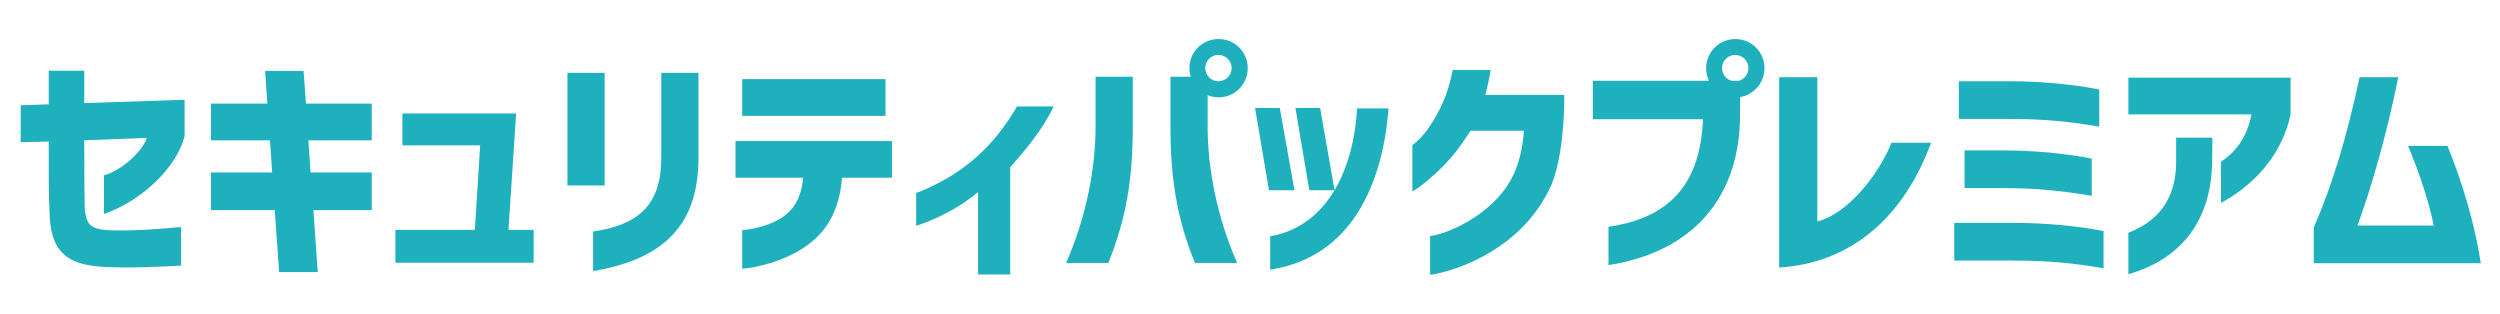 <svg width="350" height="44" viewBox="0 0 350 44" fill="none" xmlns="http://www.w3.org/2000/svg">
<path d="M14.922 37.386C10.252 37.184 7.228 35.941 6.959 30.363C6.791 26.835 6.825 23.946 6.825 19.813L2.893 19.914V14.739L6.825 14.605V9.901H11.797V14.437L25.842 13.966V19.174H25.808C24.7 23.374 20.029 28.045 14.553 29.96V24.55C17.005 23.878 19.861 21.291 20.567 19.309L11.797 19.645C11.797 24.282 11.831 28.616 11.864 29.254C12.1 31.438 12.604 32.11 15.46 32.245C18.82 32.379 23.793 31.942 25.338 31.774V37.184C22.953 37.318 18.383 37.554 14.922 37.386ZM39.074 38.091L38.469 29.422H29.532V24.147H38.1L37.797 19.645H29.532V14.504H37.428L37.125 9.934H42.501L42.837 14.504H52.044V19.645H43.173L43.476 24.147H52.044V29.422H43.879L44.484 38.091H39.074ZM55.358 36.781V32.178H66.48L67.219 20.35H56.333V15.882H72.259L71.184 32.178H74.712V36.781H55.358ZM83.038 32.413C89.187 31.506 92.58 28.885 92.58 22.064V10.203H97.788V22.064C97.788 31.573 92.883 36.277 83.038 37.957V32.413ZM79.443 25.962V10.203H84.651V25.962H79.443ZM103.911 32.211C104.751 32.178 106.498 31.875 108.144 31.17C110.765 30.027 112.109 28.213 112.445 24.886H102.97V19.746H124.877V24.886H117.888C117.485 29.758 115.536 32.648 112.647 34.597C109.757 36.579 105.792 37.52 103.911 37.621V32.211ZM103.911 16.218V11.077H123.97V16.218H103.911ZM136.931 26.902C135.486 28.078 134.041 29.019 132.697 29.725C130.547 30.867 128.598 31.539 128.262 31.606V27.003C128.665 26.936 130.984 25.962 133.369 24.483C136.292 22.635 139.484 19.88 142.374 14.907H147.515C145.936 18.234 143.348 21.258 141.433 23.408V38.427H136.931V26.902ZM170.617 13.63C170.079 13.63 169.541 13.53 169.071 13.328V17.763C169.071 23.408 170.314 30.262 173.204 36.814H167.29C164.737 30.565 163.863 24.853 163.863 17.763V10.741H166.685C166.585 10.371 166.517 9.968 166.517 9.531C166.517 7.28 168.332 5.466 170.617 5.466C172.868 5.466 174.682 7.28 174.682 9.531C174.682 11.816 172.868 13.63 170.617 13.63ZM149.247 36.814C152.137 30.262 153.38 23.408 153.38 17.763V10.741H158.588V17.763C158.588 24.853 157.714 30.565 155.161 36.814H149.247ZM168.735 9.531C168.735 10.539 169.575 11.379 170.583 11.379C171.591 11.379 172.431 10.539 172.431 9.531C172.431 8.523 171.591 7.683 170.583 7.683C169.575 7.683 168.735 8.523 168.735 9.531ZM177.659 26.634L175.71 15.109H179.171L181.221 26.634H177.659ZM177.827 37.755V33.085C181.994 32.346 184.85 29.893 186.765 26.734L186.832 26.634H183.304L181.355 15.109H184.816L186.832 26.634C188.882 23.173 189.789 18.973 189.99 15.176H194.392C193.989 20.586 192.645 25.726 190.091 29.758C187.47 33.891 183.506 36.882 177.827 37.755ZM200.215 33.051C202.298 32.816 206.061 31.102 208.648 28.717C211.37 26.264 212.983 23.274 213.352 18.301H205.893C204.247 20.821 203.272 21.997 202.096 23.206C200.92 24.416 198.804 26.264 197.728 26.802V20.317C198.3 19.914 199.106 19.208 200.148 17.696C201.391 15.848 202.701 13.429 203.373 9.8H208.682C208.514 11.043 208.212 12.219 207.943 13.294H218.997C218.997 19.746 218.056 24.013 217.082 26.13C213.184 34.597 204.448 37.822 200.215 38.494V33.051ZM225.188 31.741C229.488 31.136 232.68 29.624 234.864 27.171C237.048 24.718 238.224 21.258 238.426 16.688H223.004V11.312H239.266C238.997 10.774 238.863 10.17 238.863 9.531C238.863 7.28 240.677 5.466 242.962 5.466C245.213 5.466 247.028 7.28 247.028 9.531C247.028 11.581 245.549 13.261 243.6 13.597V16.251C243.6 21.358 242.189 26.533 238.594 30.498C235.671 33.723 231.336 36.142 225.188 37.117V31.741ZM241.08 9.531C241.08 10.371 241.652 11.11 242.424 11.312H243.432C244.205 11.11 244.776 10.371 244.776 9.531C244.776 8.523 243.936 7.683 242.928 7.683C241.92 7.683 241.08 8.523 241.08 9.531ZM249.083 37.453V10.808H254.425V31.002C258.457 30.027 262.892 24.752 264.807 19.981H270.351C266.622 30.128 259.431 36.814 249.083 37.453ZM294.496 37.554C290.397 36.848 286.802 36.478 281.796 36.478H273.597V31.203H281.796C286.466 31.203 290.901 31.64 294.496 32.346V37.554ZM274.236 16.654V11.379H281.392C285.895 11.379 290.196 11.816 293.892 12.522V17.73C289.725 17.024 286.264 16.654 281.392 16.654H274.236ZM275.042 26.331V21.056H280.216C284.719 21.056 289.02 21.459 292.85 22.198V27.406C288.549 26.701 285.088 26.331 280.216 26.331H275.042ZM310.943 22.635C312.589 21.56 314.504 19.645 315.21 16.016H297.973V10.875H320.687V16.016C319.611 20.989 316.352 25.458 310.943 28.414V22.635ZM297.973 38.394V32.581C303.147 30.598 304.659 26.667 304.659 22.635V19.275H309.733L309.699 22.568C309.632 30.229 305.97 36.075 297.973 38.394ZM323.928 31.842C326.684 25.525 328.599 18.906 330.346 10.808H335.756C334.143 18.906 331.892 26.566 330.044 31.573H340.728C340.09 28.482 338.88 24.618 337.133 20.418H342.644C344.828 25.794 346.474 31.438 347.314 36.848H323.928V31.842Z" fill="#1EB1BD"/>
</svg>
